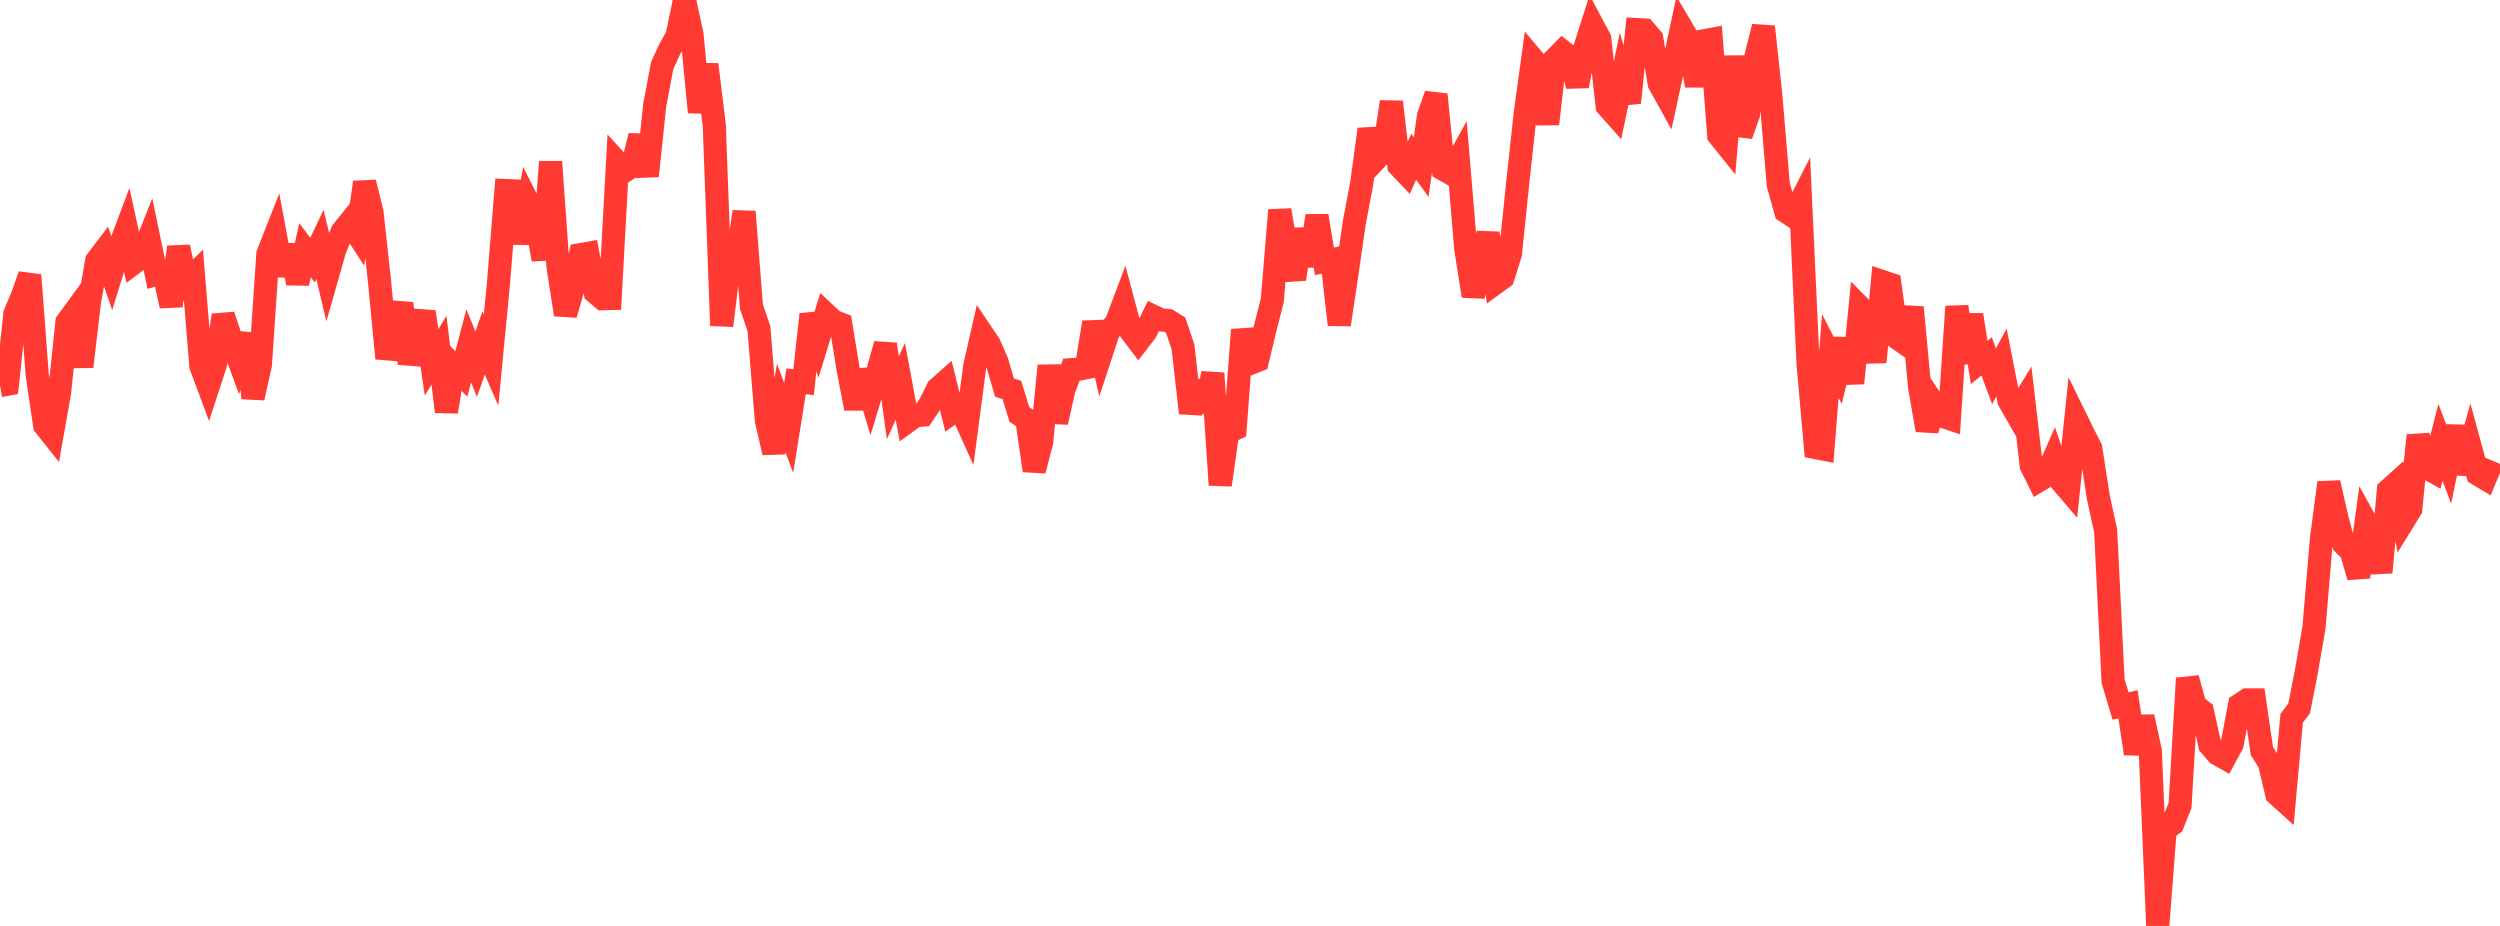 <?xml version="1.0" standalone="no"?>
<!DOCTYPE svg PUBLIC "-//W3C//DTD SVG 1.1//EN" "http://www.w3.org/Graphics/SVG/1.1/DTD/svg11.dtd">

<svg width="135" height="50" viewBox="0 0 135 50" preserveAspectRatio="none" 
  xmlns="http://www.w3.org/2000/svg"
  xmlns:xlink="http://www.w3.org/1999/xlink">


<polyline points="0.0, 20.821 0.402, 20.748 0.804, 16.945 1.205, 15.997 1.607, 14.858 2.009, 20.235 2.411, 22.971 2.812, 23.474 3.214, 21.204 3.616, 17.398 4.018, 16.846 4.42, 19.8 4.821, 16.372 5.223, 14.082 5.625, 13.552 6.027, 14.726 6.429, 13.419 6.83, 12.351 7.232, 14.192 7.634, 13.89 8.036, 12.875 8.438, 14.807 8.839, 14.686 9.241, 16.521 9.643, 13.336 10.045, 15.249 10.446, 14.857 10.848, 19.762 11.25, 20.84 11.652, 19.609 12.054, 17.027 12.455, 18.243 12.857, 19.337 13.259, 18.036 13.661, 21.487 14.062, 19.682 14.464, 13.721 14.866, 12.698 15.268, 14.857 15.67, 13.255 16.071, 15.294 16.473, 13.512 16.875, 14.05 17.277, 13.2 17.679, 14.887 18.08, 13.479 18.482, 12.497 18.884, 11.999 19.286, 12.617 19.688, 9.851 20.089, 11.468 20.491, 15.176 20.893, 19.354 21.295, 17.811 21.696, 16.385 22.098, 19.629 22.5, 18.167 22.902, 16.841 23.304, 19.565 23.705, 18.911 24.107, 22.233 24.509, 19.779 24.911, 20.192 25.312, 18.672 25.714, 19.664 26.116, 18.519 26.518, 19.442 26.92, 15.27 27.321, 10.29 27.723, 10.307 28.125, 13.127 28.527, 10.955 28.929, 11.758 29.33, 14.013 29.732, 8.737 30.134, 14.402 30.536, 16.99 30.938, 15.596 31.339, 13.752 31.741, 13.682 32.143, 15.789 32.545, 16.129 32.946, 16.12 33.348, 8.783 33.75, 9.224 34.152, 8.959 34.554, 7.333 34.955, 9.502 35.357, 5.658 35.759, 3.535 36.161, 2.663 36.562, 1.944 36.964, 0.0 37.366, 1.857 37.768, 6.06 38.17, 3.485 38.571, 6.773 38.973, 17.583 39.375, 14.262 39.777, 14.157 40.179, 11.432 40.58, 16.566 40.982, 17.746 41.384, 22.706 41.786, 24.439 42.188, 22.036 42.589, 23.104 42.991, 20.588 43.393, 20.638 43.795, 16.977 44.196, 18.274 44.598, 16.964 45.0, 17.343 45.402, 17.498 45.804, 19.973 46.205, 22.057 46.607, 20.009 47.009, 21.342 47.411, 20.016 47.812, 18.587 48.214, 21.483 48.616, 20.592 49.018, 22.745 49.42, 22.453 49.821, 22.415 50.223, 21.821 50.625, 20.996 51.027, 20.639 51.429, 22.261 51.83, 21.968 52.232, 22.857 52.634, 19.79 53.036, 18.022 53.438, 18.623 53.839, 19.548 54.241, 20.928 54.643, 21.058 55.045, 22.377 55.446, 22.646 55.848, 25.411 56.25, 23.863 56.652, 19.749 57.054, 22.8 57.455, 21.015 57.857, 19.963 58.259, 19.936 58.661, 19.854 59.062, 17.407 59.464, 19.102 59.866, 17.883 60.268, 17.458 60.67, 16.393 61.071, 17.898 61.473, 18.429 61.875, 17.907 62.277, 17.081 62.679, 17.273 63.08, 17.307 63.482, 17.555 63.884, 18.736 64.286, 22.3 64.688, 20.6 65.089, 22.218 65.491, 20.156 65.893, 26.187 66.295, 23.34 66.696, 23.157 67.098, 17.81 67.5, 19.626 67.902, 19.468 68.304, 17.787 68.705, 16.209 69.107, 11.348 69.509, 13.692 69.911, 15.07 70.312, 12.385 70.714, 14.352 71.116, 11.654 71.518, 14.113 71.92, 14.029 72.321, 17.533 72.723, 14.861 73.125, 12.064 73.527, 9.938 73.929, 6.981 74.33, 8.563 74.732, 8.135 75.134, 5.503 75.536, 8.94 75.938, 9.363 76.339, 8.462 76.741, 9.016 77.143, 6.249 77.545, 5.109 77.946, 9.146 78.348, 9.373 78.75, 8.647 79.152, 13.434 79.554, 15.984 79.955, 14.377 80.357, 12.597 80.759, 15.278 81.161, 14.986 81.562, 13.708 81.964, 9.805 82.366, 6.116 82.768, 3.183 83.17, 3.663 83.571, 6.692 83.973, 3.179 84.375, 2.771 84.777, 3.088 85.179, 4.641 85.58, 2.595 85.982, 1.335 86.384, 2.089 86.786, 5.723 87.188, 6.175 87.589, 4.256 87.991, 5.542 88.393, 1.598 88.795, 1.618 89.196, 2.086 89.598, 4.507 90.0, 5.232 90.402, 3.38 90.804, 1.507 91.205, 2.188 91.607, 4.63 92.009, 2.203 92.411, 2.129 92.812, 7.31 93.214, 7.811 93.616, 3.044 94.018, 7.296 94.42, 6.163 94.821, 3.047 95.223, 1.442 95.625, 5.164 96.027, 9.972 96.429, 11.416 96.83, 11.68 97.232, 10.888 97.634, 19.624 98.036, 24.166 98.438, 24.244 98.839, 19.22 99.241, 20.012 99.643, 18.318 100.045, 20.692 100.446, 16.591 100.848, 16.998 101.25, 19.552 101.652, 15.206 102.054, 15.342 102.455, 18.252 102.857, 18.534 103.259, 16.598 103.661, 20.916 104.062, 23.225 104.464, 21.867 104.866, 22.466 105.268, 22.601 105.67, 16.551 106.071, 19.597 106.473, 17.001 106.875, 19.57 107.277, 19.243 107.679, 20.316 108.08, 19.575 108.482, 21.627 108.884, 22.331 109.286, 21.67 109.688, 25.145 110.089, 25.951 110.491, 25.708 110.893, 24.793 111.295, 25.979 111.696, 26.448 112.098, 22.601 112.5, 23.42 112.902, 24.21 113.304, 26.82 113.705, 28.671 114.107, 36.782 114.509, 38.124 114.911, 38.032 115.312, 40.694 115.714, 38.709 116.116, 40.547 116.518, 50.0 116.92, 44.799 117.321, 44.499 117.723, 43.494 118.125, 36.626 118.527, 38.092 118.929, 38.408 119.33, 40.232 119.732, 40.701 120.134, 40.93 120.536, 40.189 120.938, 38.062 121.339, 37.796 121.741, 37.795 122.143, 40.56 122.545, 41.187 122.946, 42.886 123.348, 43.249 123.75, 38.785 124.152, 38.257 124.554, 36.213 124.955, 33.889 125.357, 29.114 125.759, 26.067 126.161, 27.848 126.562, 29.379 126.964, 29.779 127.366, 31.155 127.768, 28.206 128.17, 28.933 128.571, 30.909 128.973, 26.475 129.375, 26.112 129.777, 28.148 130.179, 27.497 130.58, 23.512 130.982, 25.228 131.384, 25.452 131.786, 23.886 132.188, 24.958 132.589, 23.03 132.991, 25.566 133.393, 24.132 133.795, 25.603 134.196, 25.843 134.598, 24.88" fill="none" stroke="#ff3a33" stroke-width="1.25"/>

</svg>